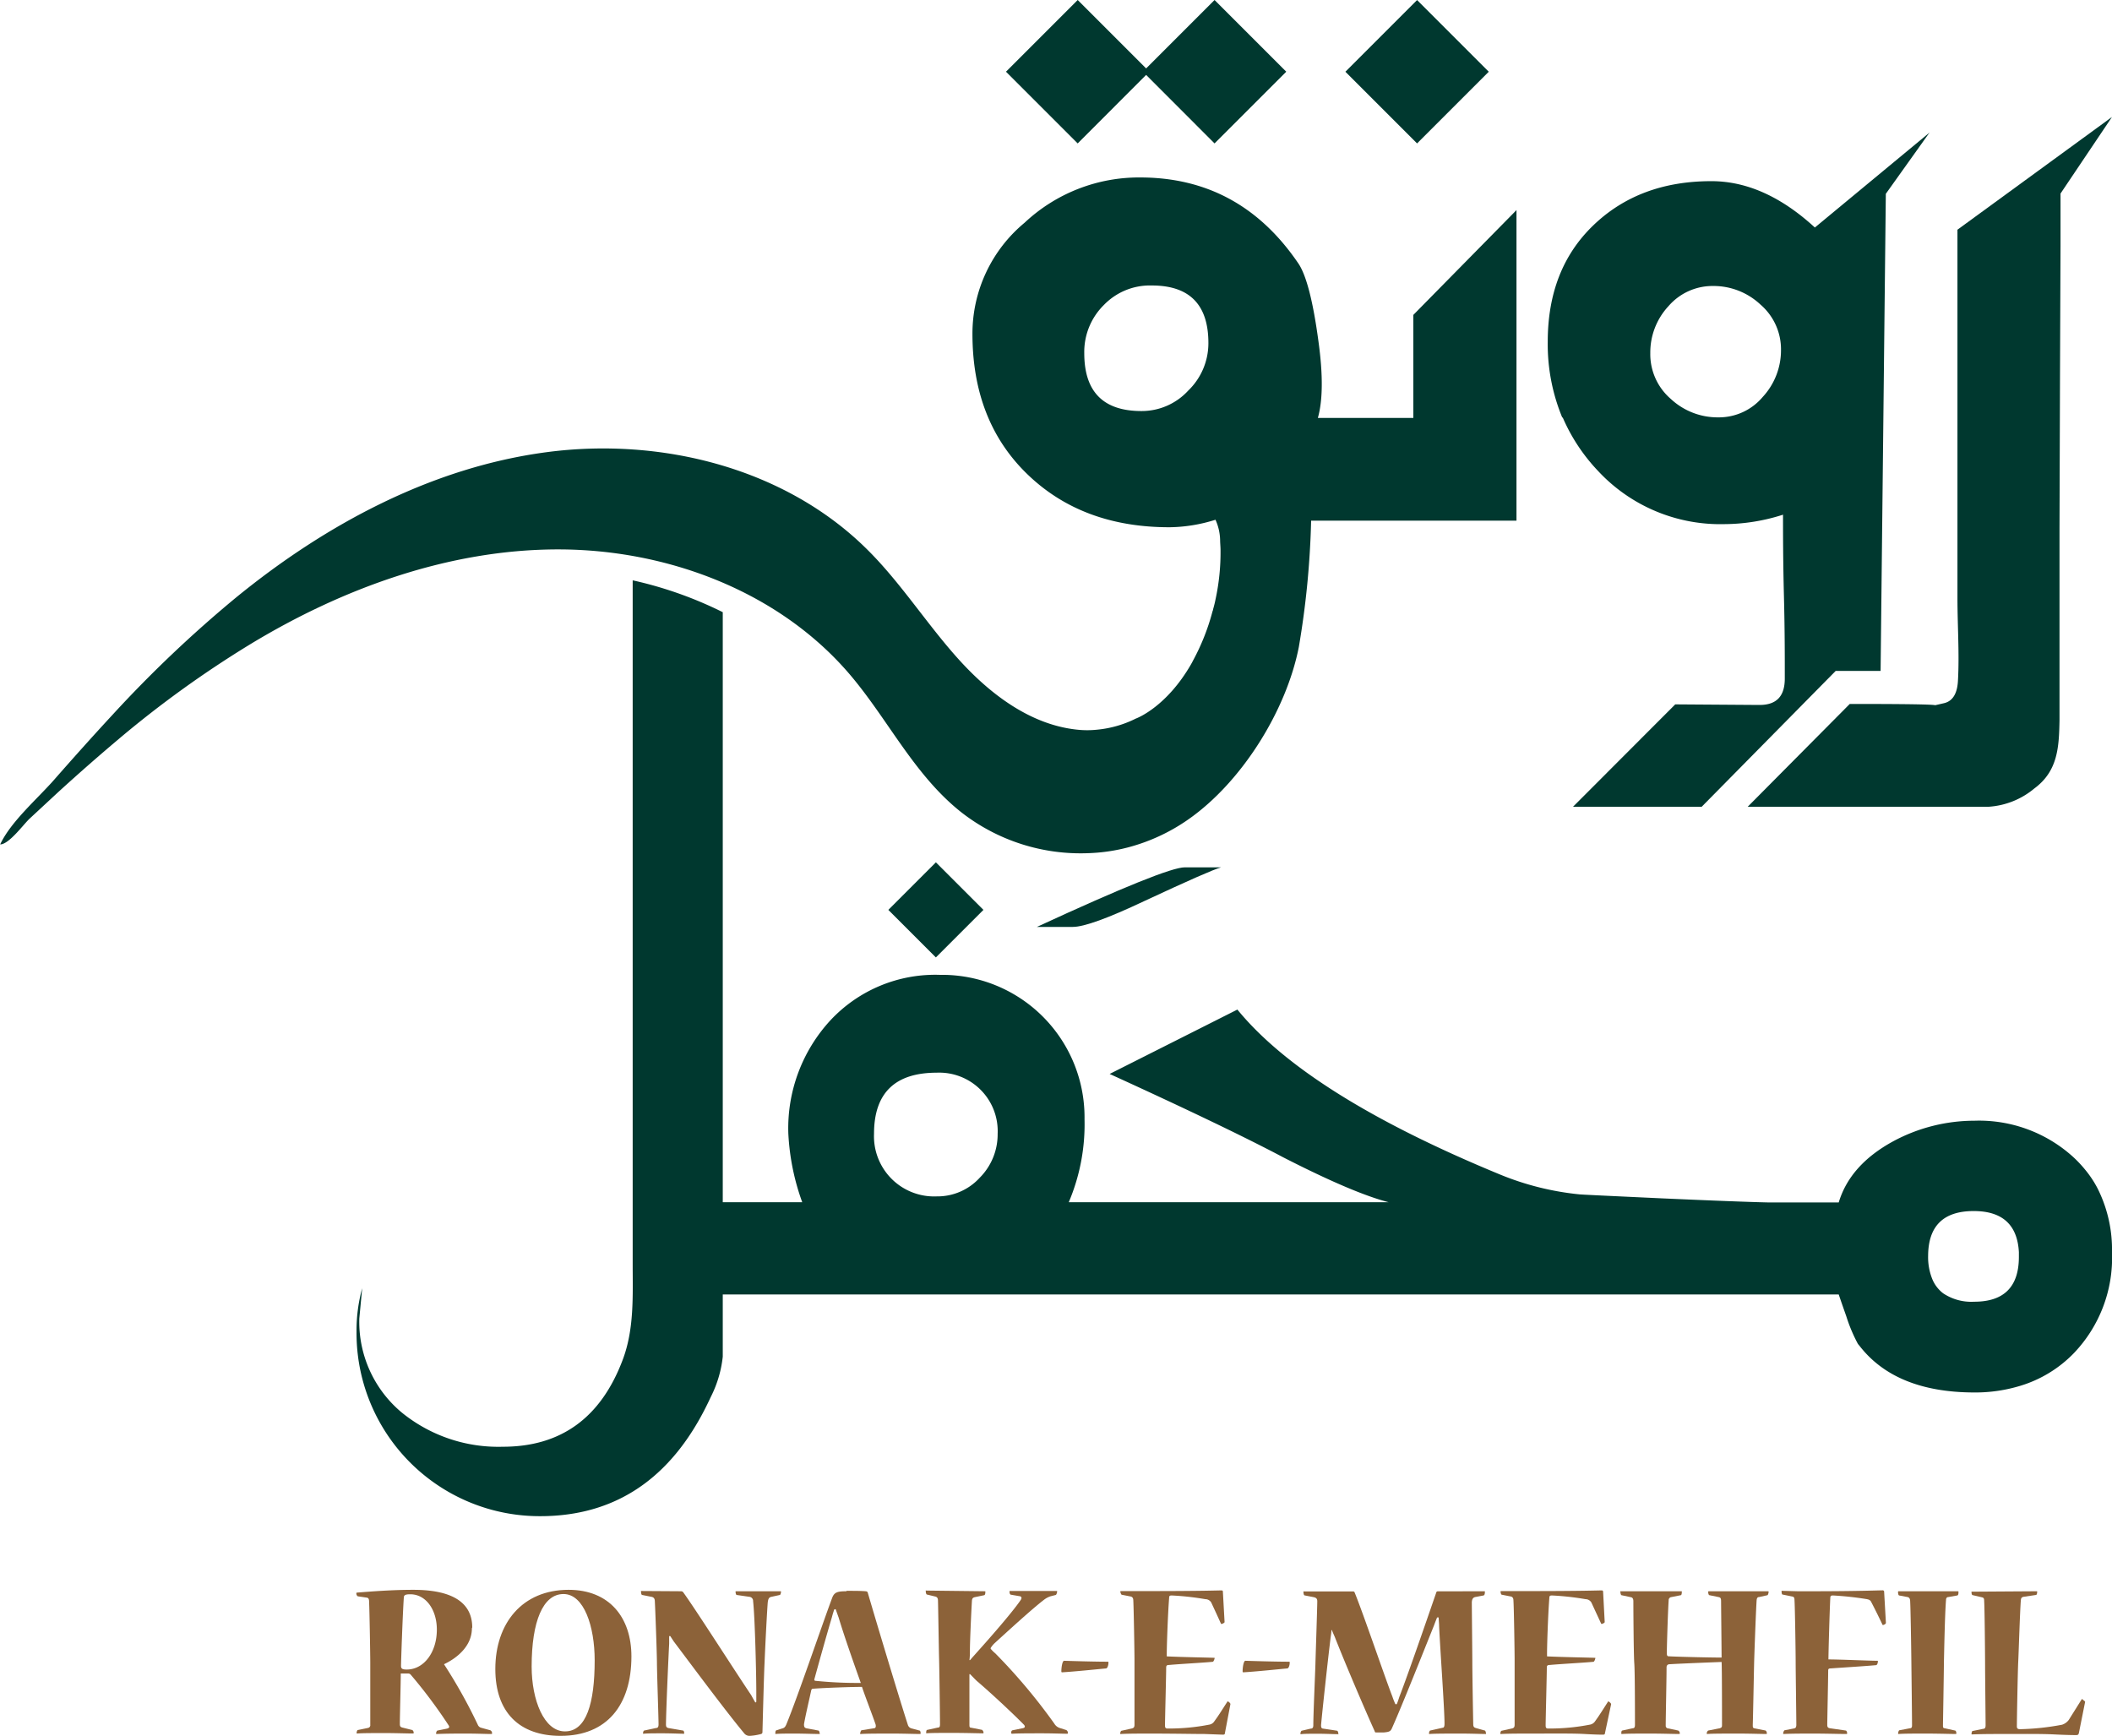 <svg viewBox="0 0 250.63 206" xmlns="http://www.w3.org/2000/svg" data-name="Layer 1" id="Layer_1"><defs><style>.cls-1{fill:#8c6239;}.cls-2{fill:#00382f;}</style></defs><path d="M56,193.23c0,2.14-1.8,3.56-3.31,4.27a61.66,61.66,0,0,1,4,7.16.61.61,0,0,0,.41.38l1.09.3a.38.38,0,0,1,.2.36c0,.05,0,.08-.09.08-.71,0-1.53-.05-3.07-.05-1,0-2.16,0-3.39.05-.09,0-.09,0-.09-.08s.06-.3.17-.33l1.09-.22c.25-.05.39-.16.22-.41a59.48,59.48,0,0,0-4.49-6,.4.4,0,0,0-.28-.14l-.9,0c0,1.15-.11,4.93-.11,6,0,.27.08.35.27.41l1.21.3a.39.39,0,0,1,.16.33c0,.05,0,.08-.08.08-.77,0-2-.05-3.34-.05s-2.69,0-3.26.05c-.09,0-.09,0-.09-.08s.06-.33.14-.33l1.21-.25a.33.33,0,0,0,.27-.38c0-1.07,0-6,0-7.32,0-1.1-.09-6.28-.14-7.29,0-.3-.08-.44-.25-.47l-1.09-.16a.39.39,0,0,1-.17-.36.07.07,0,0,1,.08-.08c1.38-.11,4-.33,6.67-.33,4.85,0,7,1.65,7,4.47Zm-7.73,4.9c2,0,3.57-2,3.57-4.74,0-2.35-1.29-4.19-3.15-4.19-.55,0-.77.08-.77.41-.14,2.08-.33,7.59-.33,8.09,0,.32.14.43.66.43Z" class="cls-1"></path><path d="M66.51,206c-4.85,0-7.73-2.77-7.73-7.93,0-5.45,3.21-9.4,8.69-9.4,4.85,0,7.46,3.29,7.46,7.9,0,5.78-2.91,9.43-8.39,9.43Zm.55-.53c2.52,0,3.51-3.34,3.51-8.44,0-4-1.26-7.86-3.7-7.86s-3.78,3.26-3.78,8.6c0,4,1.48,7.7,3.94,7.7Z" class="cls-1"></path><path d="M80.81,188.84a.32.32,0,0,1,.28.14c1.45,2,6.08,9.26,8.06,12.2.16.3.33.6.49.87l.11-.08c0-.44,0-.85,0-1.23,0-2.06-.16-8.77-.38-10.72a.49.49,0,0,0-.44-.52l-1.51-.22c-.08,0-.13-.25-.13-.36s0-.08,0-.08H92.6c.08,0,.08,0,.08.08s-.05.33-.13.36l-1,.22c-.27.05-.38.19-.44.66-.08.93-.3,5.15-.38,7.18-.08,1.53-.22,7.23-.25,8.22a.22.22,0,0,1-.16.22A6.82,6.82,0,0,1,89,206a.81.81,0,0,1-.71-.33c-2.25-2.71-6.17-8-8.34-10.88l-.41-.63-.13,0c0,.38,0,.68,0,.9-.11,2.06-.36,7.87-.38,9.59,0,.28.08.36.27.42l1.75.3c.09,0,.14.16.14.3s0,.08-.08.08c-.41,0-1.4-.05-2.47-.05s-1.81,0-2.27.05c-.06,0-.06,0-.06-.08s.06-.3.14-.3l1.4-.3c.19,0,.3-.11.3-.42,0-.79-.17-5.64-.19-7.18,0-1.2-.2-6.57-.25-7.42,0-.31-.11-.5-.41-.55l-1.1-.22c-.08,0-.13-.22-.13-.39s0-.08.08-.08Z" class="cls-1"></path><path d="M100.44,188.79c1,0,1.7,0,2.3.05a.31.31,0,0,1,.22.11c.87,3,3.7,12.42,4.79,15.79a.64.64,0,0,0,.36.36l1,.27c.09,0,.14.16.14.36,0,0,0,.05-.08.05-.58,0-1.89-.05-3.26-.05-1.54,0-3,0-3.76.05-.08,0-.08,0-.08-.05s.08-.36.16-.39l1.48-.24c.22,0,.25-.22.2-.44-.3-.91-1.32-3.54-1.62-4.47-1.23,0-4.41.11-5.84.22-.08,0-.16.08-.19.22-.16.79-.69,3-.85,4,0,.33.08.41.27.47l1.43.27c.08,0,.16.19.16.36s0,.05-.08.05c-.68,0-1.78-.05-2.88-.05-.93,0-1.75,0-2.3.05,0,0,0,0,0-.08s0-.33.13-.36l.69-.22c.22-.05.35-.16.49-.49,1.35-3.29,4.2-11.7,5.43-15,.25-.66.6-.79,1.7-.79ZM99,191c-.14.41-.22.69-.28.93-.68,2.28-1.56,5.46-2.08,7.35a.14.14,0,0,0,.14.19,49.16,49.16,0,0,0,5.37.25c-.47-1.32-1.89-5.29-2.63-7.76-.09-.24-.2-.57-.36-1Z" class="cls-1"></path><path d="M116.88,188.84c.05,0,.05,0,.05.08s0,.36-.14.39l-1.15.24c-.19.06-.27.14-.3.39-.11,1.86-.24,5-.24,5.86,0,.36,0,.83-.06,1.21l.08,0c.25-.3.61-.69.8-.91,1.53-1.7,4.14-4.68,5.15-6.14.25-.33.14-.46,0-.52l-1.1-.19c-.11,0-.17-.19-.17-.33s0-.11.06-.11h5.51c.08,0,.08,0,.08.08s-.08.36-.16.39l-.63.16a2.54,2.54,0,0,0-.74.39c-1.43,1.09-4.17,3.61-5.9,5.18a2.94,2.94,0,0,0-.46.57v.08a4.08,4.08,0,0,0,.55.55,68,68,0,0,1,7,8.33,1.17,1.17,0,0,0,.66.53l.76.24a.36.36,0,0,1,.19.33c0,.06,0,.11-.08.11-.6,0-1.59-.05-3-.05s-2.82,0-3.53.05c-.09,0-.11-.05-.11-.11s0-.27.16-.3l1.23-.25c.25-.05.31-.22.09-.44-1.37-1.39-3.87-3.72-5.51-5.12-.22-.19-.47-.47-.85-.85l-.08,0v1.35c0,1.45,0,4.36,0,4.68s.08.31.24.33l1.27.25s.16.16.16.3,0,.11-.08.11c-.44,0-2-.05-3.62-.05-1.37,0-2.63,0-3.1.05,0,0,0,0,0-.08s0-.33.14-.33l1.23-.27c.22,0,.27-.11.27-.42,0-1.06-.08-6.68-.11-7.75s-.11-6.36-.13-6.88c0-.3-.09-.44-.31-.5l-1-.24c-.08,0-.14-.22-.14-.39s0-.08.09-.08Z" class="cls-1"></path><path d="M131.54,197.31c0,.28-.11.69-.3.69-1.18.11-3.79.38-5.21.46-.06,0-.08-.05-.08-.13,0-.42.11-1.24.33-1.24,1.86.06,3.89.11,5.18.11a.07.07,0,0,1,.08.08Z" class="cls-1"></path><path d="M145.35,205.73c0,.08-.08.13-.22.13l-2.19-.08c-1.37,0-3.46-.05-6.58-.05-1.07,0-2.44,0-3.34.05-.09,0-.09,0-.09-.05s.06-.31.14-.33l1.26-.28c.19-.05.3-.13.3-.44,0-.82,0-6.38,0-7.62,0-1.06-.09-6.19-.14-7.09,0-.33-.11-.44-.28-.5l-1.12-.22s-.14-.19-.14-.38c0,0,0-.05.06-.05l1.86,0h1.54c6.11,0,8.22-.08,8.55-.08a.14.14,0,0,1,.16.16l.2,3.6c0,.08-.25.21-.33.21a.09.09,0,0,1-.09,0c-.38-.85-.76-1.67-1.17-2.55a.82.82,0,0,0-.69-.38,32.77,32.77,0,0,0-4-.44c-.28,0-.3.11-.3.3-.14,1.67-.3,6-.28,6.93,1.89.09,5,.14,5.68.17,0,0,0,0,0,0,0,.17-.14.47-.22.47-1.07.11-3.78.25-5.21.38-.24,0-.32.09-.32.3,0,.91-.14,6.12-.14,6.88,0,.31.11.36.3.36a24.78,24.78,0,0,0,5-.47.89.89,0,0,0,.57-.41c.55-.74,1-1.5,1.51-2.27,0-.06,0-.06.08-.06s.33.22.3.33Z" class="cls-1"></path><path d="M153.05,197.31c0,.28-.11.69-.3.69-1.18.11-3.79.38-5.21.46-.06,0-.08-.05-.08-.13,0-.42.11-1.24.33-1.24,1.86.06,3.89.11,5.18.11a.07.07,0,0,1,.08.08Z" class="cls-1"></path><path d="M176.21,188.84s0,0,0,.08,0,.39-.16.42l-1,.19c-.3.08-.36.3-.39.6,0,.82.06,6.06.06,7.1,0,1.29.08,6.08.11,7.4,0,.3.11.38.3.44l1.07.3c.08,0,.14.25.14.36s0,.05-.06.05c-.55,0-1.62-.05-3-.05s-3,0-3.62.05c-.08,0-.08,0-.08-.08s.05-.3.14-.33l1.48-.33c.19,0,.22-.25.22-.49,0-1.78-.53-9-.64-11.6,0-.3-.05-.65-.05-1h-.19c-.14.35-.28.71-.36.93-1.34,3.34-3.81,9.56-5,12.22-.16.36-.3.44-1,.5h-.82c-.12,0-.2,0-.22-.14-1.13-2.49-3.51-8.06-4.69-11.07-.08-.22-.3-.66-.39-.94H158c0,.31-.08.72-.11,1-.33,2.69-1,8.86-1.12,10.28,0,.28.05.39.24.41l1.65.25c.08,0,.16.19.16.36s0,.05-.08.05c-.52,0-1.4-.05-2.36-.05s-1.56,0-2,.05c-.06,0-.06,0-.06-.08s.08-.33.16-.33l1.07-.25c.2,0,.3-.11.3-.41,0-1.29.22-6.14.25-7.26s.22-6.72.22-7.43c0-.27-.08-.41-.38-.49l-1.13-.22c-.08,0-.13-.25-.13-.39s0-.08.11-.08h5.78a.19.19,0,0,1,.19.14c1.07,2.63,3.51,9.84,4.47,12.33a9.77,9.77,0,0,0,.36.91h.16c.16-.36.27-.77.36-1,1-2.6,3.18-8.91,4.33-12.25a.17.17,0,0,1,.16-.14Z" class="cls-1"></path><path d="M190.45,205.73c0,.08-.08.13-.21.13s-.83,0-2.2-.08-3.45-.05-6.58-.05c-1.06,0-2.43,0-3.34.05-.08,0-.08,0-.08-.05s.05-.31.14-.33l1.26-.28c.19-.05.3-.13.3-.44,0-.82,0-6.38,0-7.62,0-1.06-.08-6.19-.14-7.09,0-.33-.11-.44-.27-.5l-1.12-.22c-.06,0-.14-.19-.14-.38,0,0,0-.05.05-.05l1.87,0h1.53c6.11,0,8.22-.08,8.55-.08a.15.15,0,0,1,.17.16l.19,3.6c0,.08-.25.21-.33.21s0,0-.08,0l-1.18-2.55a.82.82,0,0,0-.68-.38,32.89,32.89,0,0,0-4-.44c-.27,0-.3.11-.3.3-.14,1.67-.3,6-.27,6.93,1.89.09,5,.14,5.67.17.06,0,.06,0,.06,0,0,.17-.14.47-.22.47-1.07.11-3.79.25-5.21.38-.25,0-.33.09-.33.3,0,.91-.14,6.12-.14,6.88,0,.31.11.36.3.36a24.71,24.71,0,0,0,5-.47.92.92,0,0,0,.58-.41c.54-.74,1-1.5,1.5-2.27,0-.06.06-.06.09-.06s.32.22.3.33Z" class="cls-1"></path><path d="M199.58,188.84s0,0,0,.06,0,.41-.13.41l-1.1.22a.36.36,0,0,0-.33.38c-.11,1.7-.22,5.76-.22,6.25s.17.38.44.41c1.29.06,4.82.14,6.06.14,0-.82-.06-6.25-.06-6.66s-.08-.47-.3-.52l-1.07-.22c-.11,0-.16-.22-.16-.41,0,0,0-.06.08-.06h7c.06,0,.09,0,.09.08s-.06.36-.14.39l-1,.22c-.17,0-.25.11-.28.35-.08,1.13-.27,6.28-.3,7.51s-.13,6.55-.16,7.29c0,.28,0,.36.16.42l1.37.27a.44.44,0,0,1,.14.33c0,.05,0,.08-.05.08-.61,0-1.87-.05-3.38-.05s-3.15,0-3.61.05c-.09,0-.09,0-.09-.08a.44.44,0,0,1,.17-.33l1.37-.27c.16-.06.27-.09.27-.36,0-1,0-6.94-.05-7.51-1.26.05-4.85.19-6.17.27-.25,0-.36.17-.36.36,0,1.45-.1,5.89-.1,6.93a.31.31,0,0,0,.32.33l1.16.25a.37.37,0,0,1,.19.33c0,.05,0,.08-.09.08-.65,0-1.89-.05-3.45-.05s-2.57,0-3.32.05c-.08,0-.08,0-.08-.08s0-.3.11-.33l1.24-.27c.19,0,.27-.11.27-.42,0-1.09,0-6.24-.08-7.29s-.11-6.74-.11-7.37c0-.3-.11-.44-.28-.47l-1.12-.24c-.08,0-.14-.25-.14-.39s0-.08.09-.08Z" class="cls-1"></path><path d="M223.8,192.6c0,.11-.24.24-.32.24s-.09,0-.11-.08c-.42-.88-.83-1.72-1.29-2.6-.11-.25-.25-.33-.58-.39a37.51,37.51,0,0,0-4-.43c-.22,0-.3.08-.3.3-.08,1.53-.22,6.47-.22,7.29,1.37,0,4.83.16,5.81.16a.06.06,0,0,1,.06.06c0,.13-.06.44-.22.46-1.15.11-3.87.28-5.43.39-.19,0-.25.08-.25.24,0,.91-.11,5.87-.11,6.47,0,.3.14.36.33.39l1.87.27c.08,0,.16.19.16.33a.07.07,0,0,1-.08.08c-.85,0-2.36-.05-3.89-.05-1.35,0-2.63,0-3.54.05-.08,0-.08,0-.08-.08s.08-.33.16-.36l1.13-.22c.19-.05.24-.11.27-.38,0-1-.08-6.39-.08-7.51s-.08-6.47-.14-7.37c0-.25-.08-.36-.24-.39l-1.18-.24c-.08,0-.11-.22-.11-.36s0-.08.08-.08l1.86.05h1.37c5.71,0,8.25-.11,8.67-.11a.17.17,0,0,1,.19.19Z" class="cls-1"></path><path d="M232.35,188.84c.06,0,.06,0,.06.11s0,.36-.14.39l-1.07.19c-.19,0-.27.16-.27.38-.14,1.76-.22,6.28-.25,7.54,0,1-.11,7-.11,7.34s.11.28.3.33l1.13.25c.11,0,.16.22.16.33a.07.07,0,0,1-.08.08c-.47,0-2-.05-3.48-.05s-2.66,0-3.29.05c-.06,0-.06,0-.06-.08s.06-.33.14-.36l1.26-.24c.19,0,.25-.11.25-.36,0-1.1-.06-5.73-.08-7.59s-.09-6.28-.14-7.07c0-.31-.08-.5-.3-.55l-1-.19c-.09,0-.14-.2-.14-.42,0,0,0-.08.05-.08Z" class="cls-1"></path><path d="M241.7,188.84c.05,0,.05,0,.05.06,0,.19-.05.38-.14.38l-1.48.22c-.22.05-.3.14-.32.44-.11,1.45-.25,6.11-.31,7.32s-.16,6.9-.16,7.64c0,.25.16.31.36.31a29.92,29.92,0,0,0,5-.53,1.63,1.63,0,0,0,.8-.57l1.53-2.44s.06-.08.11,0,.3.21.3.3l-.74,3.7c-.05.16-.08.24-.33.24s-1,0-2.6-.08-3.73-.05-6.41-.05c-1.07,0-2.06,0-3.35.05-.05,0-.05,0-.05-.08s.05-.33.13-.33l1.24-.25c.19,0,.3-.11.3-.41,0-.9-.06-6-.06-7.07s-.05-6.85-.11-7.7c0-.3-.05-.39-.3-.44l-1.07-.25c-.08,0-.13-.16-.13-.33s0-.08.08-.08Z" class="cls-1"></path><polygon points="136.01 8.89 144.13 17.02 152.64 8.51 144.13 0 136.01 8.12 127.89 0 119.38 8.51 127.89 17.02 136.01 8.89" class="cls-2"></polygon><rect transform="translate(43.24 121.41) rotate(-45)" height="12.03" width="12.03" y="2.49" x="162.15" class="cls-2"></rect><path d="M185.44,49.53a21.66,21.66,0,0,0,4.22,6.38,19.8,19.8,0,0,0,15,6.29,23,23,0,0,0,6.93-1.12c0,2.12,0,5.38.11,9.72s.1,7.59.1,9.72-1,3.14-3,3.14l-10-.07L186.67,95.74h15.27l15.9-16.12h5.33L223.79,23l5.2-7.29-.13.12L215.37,27q-6-5.51-12.3-5.5c-5.7,0-10.37,1.75-14,5.25s-5.4,8.1-5.4,13.82a22.74,22.74,0,0,0,1.73,9ZM198,36.33a6.9,6.9,0,0,1,5.29-2.39,8.13,8.13,0,0,1,5.63,2.21,7,7,0,0,1,2.43,5.39,8.16,8.16,0,0,1-2.17,5.57,6.8,6.8,0,0,1-5.29,2.42,8.15,8.15,0,0,1-5.63-2.2,7,7,0,0,1-2.42-5.41A8.07,8.07,0,0,1,198,36.33Z" class="cls-2"></path><path d="M207.4,95.74H236a9.38,9.38,0,0,0,5.4-2.16c2.8-2.06,2.94-4.88,3-8.07,0-2,0-4,0-6q0-8.31,0-16.62l.06-18.57.06-15.11q0-3.11,0-6.24l6.11-9.09-.13.1c-.1.06-.22.16-.39.28l-17.82,13V71c0,3.24.24,6.55.06,9.78-.06,1.16-.41,2.41-1.7,2.68l-1,.23q-.45-.15-10.14-.15Z" class="cls-2"></path><path d="M100.7,79.87c4.65,5.4,7.73,12.08,13.42,16.56a23,23,0,0,0,15,4.82,21.35,21.35,0,0,0,4.83-.71,22.4,22.4,0,0,0,7.1-3.32c6.32-4.43,11.59-12.87,13.08-20.43a103.27,103.27,0,0,0,1.46-15h24.37V24.93l-.28.29L167.72,37.37V49.6H156.39c.59-2.08.62-5.12.07-9.09-.64-4.77-1.44-7.85-2.38-9.24q-6.93-10.21-18.78-10.21a19.82,19.82,0,0,0-13.71,5.37,17.09,17.09,0,0,0-6.19,13.18q0,10.37,6.52,16.67t16.88,6.29a18.7,18.7,0,0,0,5.44-.89,6.15,6.15,0,0,1,.55,2.4c0,.39.05.8.05,1.25a26.25,26.25,0,0,1-.59,5.78c-.08.41-.18.8-.29,1.19,0,.09-.05.18-.08.28a26.16,26.16,0,0,1-2.34,5.88c-.06.14-.15.28-.22.41-2.85,4.92-6.23,6.3-6.54,6.41a13,13,0,0,1-4.65,1.32,11,11,0,0,1-2.22,0c-5.59-.55-10.41-4.21-14.17-8.38s-6.8-9-10.77-12.95c-9.73-9.71-24.46-13.41-38.09-11.61S38.64,62.23,28,70.92a146.79,146.79,0,0,0-14.64,13.9C11,87.37,8.65,90,6.36,92.61c-2,2.26-5.08,4.91-6.34,7.6l0,0c1,0,2.62-2.18,3.43-3l3.45-3.2q3.59-3.28,7.31-6.41A125.67,125.67,0,0,1,29.64,76.49c11-6.68,23.62-11.27,36.52-11.29S92.27,70.11,100.7,79.87ZM141,46.36a7.49,7.49,0,0,1-5.55,2.42q-6.78,0-6.78-6.86A7.82,7.82,0,0,1,131,36.19a7.59,7.59,0,0,1,5.69-2.31q6.72,0,6.71,6.85A7.81,7.81,0,0,1,141,46.36Z" class="cls-2"></path><rect transform="translate(-43.83 110.15) rotate(-45)" height="7.98" width="7.98" y="104" x="107.07" class="cls-2"></rect><path d="M250.63,148.63A16.16,16.16,0,0,0,249,141.2c-.15-.31-.32-.61-.5-.91l0,0a12.73,12.73,0,0,0-1-1.41,14.6,14.6,0,0,0-1.48-1.58A16.62,16.62,0,0,0,234.28,133a20.33,20.33,0,0,0-9.63,2.45q-5.11,2.79-6.45,7.25h-8.3v0q-3.57-.08-12.76-.49c-6-.28-9.26-.43-9.7-.47a33.45,33.45,0,0,1-9.37-2.33q-22.93-9.44-31.23-19.6l-15.16,7.64q13.83,6.31,20.61,9.9,8.29,4.24,12.49,5.32H126.83a23.64,23.64,0,0,0,1.87-9.84,16.91,16.91,0,0,0-17.15-17.14,17,17,0,0,0-13,5.39,18.89,18.89,0,0,0-5,13.42,27.8,27.8,0,0,0,1.65,8.17H85.77V72.65a46.55,46.55,0,0,0-10.69-3.78v68.59c0,4.16,0,8.31,0,12.47,0,3.86.2,7.79-1.19,11.46Q70,171.7,59.66,171.69a18.15,18.15,0,0,1-11.91-4,14,14,0,0,1-5.11-11.23l.34-3.58a18.9,18.9,0,0,0-.67,5.18A21.73,21.73,0,0,0,64.1,179.93q13.31,0,19.81-13.23c.18-.36.34-.71.48-1A13.8,13.8,0,0,0,85.77,161v-7.38H218.2c.34,1,.64,1.85.9,2.59a18.68,18.68,0,0,0,1.37,3.26h0c.06.09.14.17.21.26q4.27,5.5,13.6,5.52a18.38,18.38,0,0,0,5.53-.81,14.82,14.82,0,0,0,6.27-3.83A16.38,16.38,0,0,0,250.63,148.63Zm-16.41-4.91q5.09,0,5.36,4.87c0,.1,0,.22,0,.32v.25q0,5.33-5.32,5.32a6,6,0,0,1-3.67-1,4.08,4.08,0,0,1-1.3-1.72,6.93,6.93,0,0,1-.48-2.72Q228.83,143.72,234.22,143.72ZM111.15,127.3a6.94,6.94,0,0,1,7.24,7.25,7.29,7.29,0,0,1-2.12,5.21,6.8,6.8,0,0,1-5.12,2.22,7.14,7.14,0,0,1-7.43-7.43Q103.72,127.31,111.15,127.3Z" class="cls-2"></path><path d="M123.05,110h4.26q2,0,8.49-3.07c5.19-2.42,8.23-3.76,9.11-4h-4.3Q138.42,102.9,123.05,110Z" class="cls-2"></path></svg>